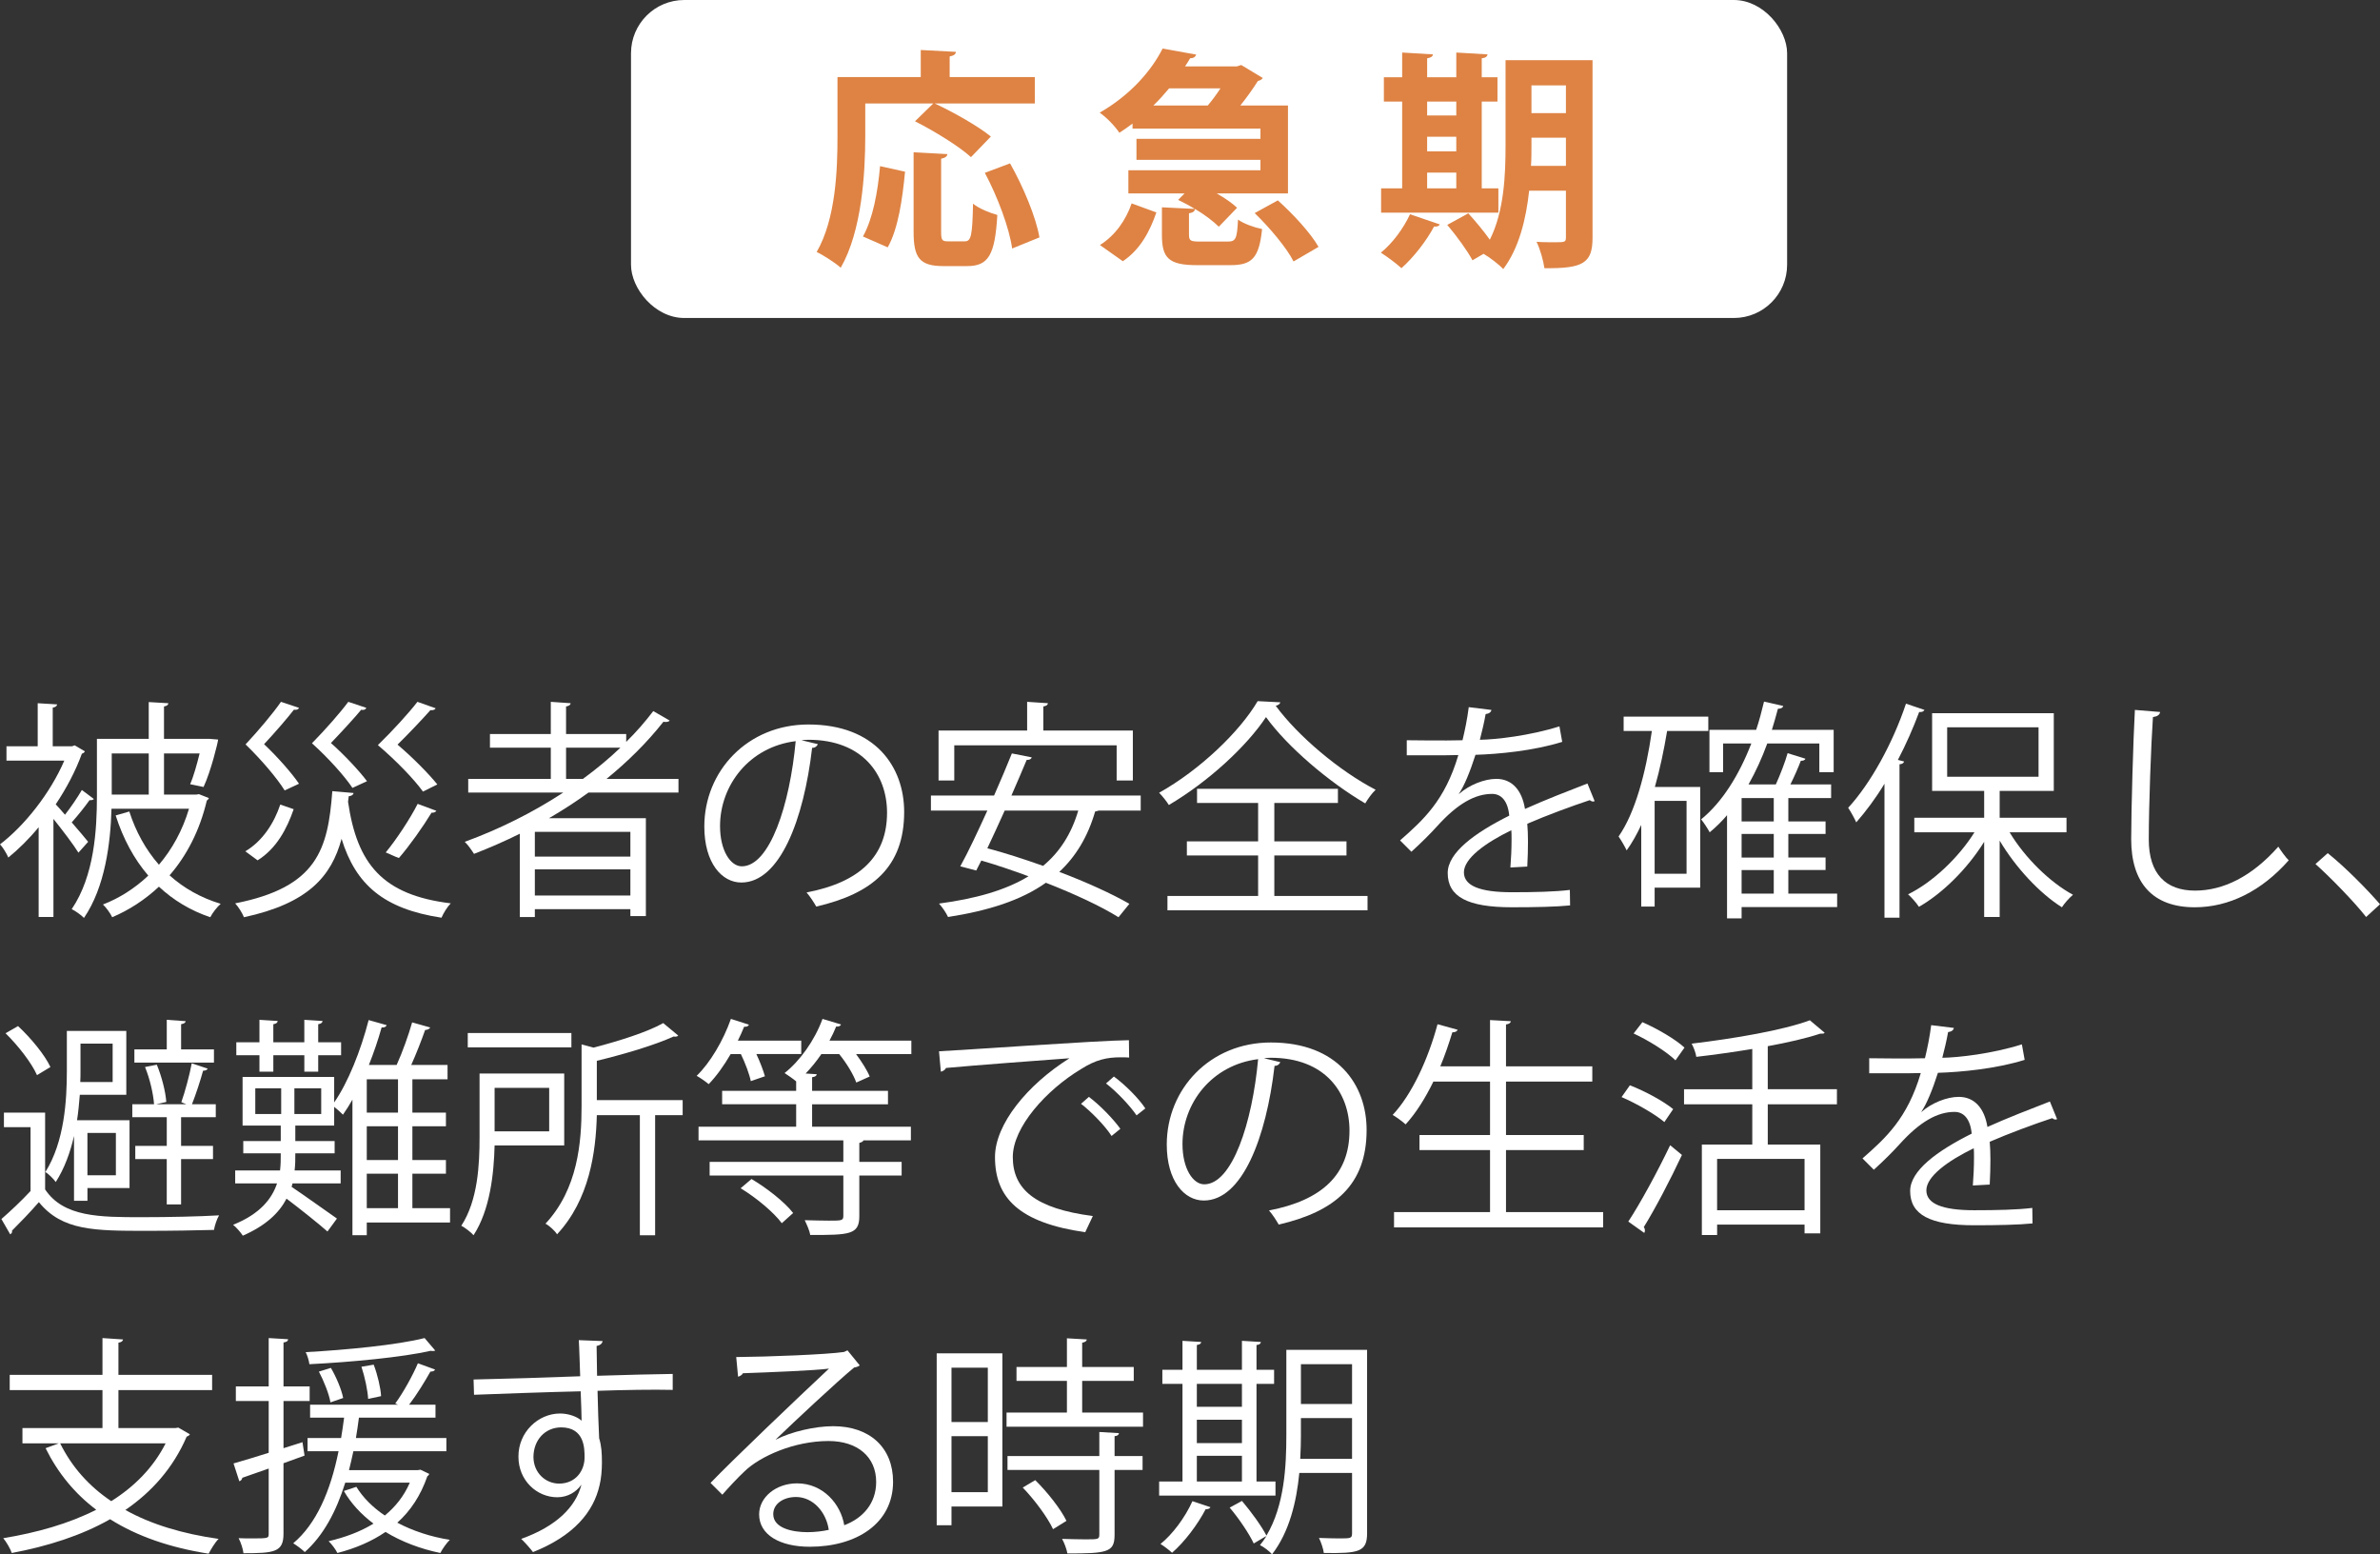 <?xml version="1.0" encoding="UTF-8"?><svg id="_レイヤー_2" xmlns="http://www.w3.org/2000/svg" viewBox="0 0 164.69 107.536"><rect x="0" y="0" width="164.69" height="107.536" fill="#333333" stroke="none"/><defs><style>.cls-1{fill:#fff;}.cls-2{fill:#de8344;}</style></defs><g id="_レイヤー_1-2"><g><g><rect class="cls-1" x="43.664" width="80" height="22" rx="3.685" ry="3.685"/><g><path class="cls-2" d="M59.874,7.156v2.241c0,2.609-.24,6.595-1.697,9.124-.352-.32-1.216-.88-1.665-1.088,1.329-2.305,1.44-5.698,1.44-8.035V5.332h5.762v-1.873l2.433,.128c-.016,.16-.128,.256-.432,.32v1.425h5.891v1.825h-6.931c1.281,.592,3.009,1.568,3.89,2.289l-1.376,1.425c-.8-.736-2.545-1.809-3.874-2.481l1.265-1.232h-4.706Zm2.753,4.722c-.176,1.841-.464,3.938-1.2,5.234l-1.713-.752c.688-1.232,1.024-3.073,1.185-4.866l1.729,.384Zm2.497,4.162c0,.576,.064,.656,.48,.656h1.152c.448,0,.528-.384,.576-2.609,.384,.336,1.201,.656,1.681,.784-.16,2.753-.608,3.538-2.081,3.538h-1.648c-1.649,0-2.065-.576-2.065-2.369v-5.506l2.337,.128c-.016,.16-.144,.256-.432,.32v5.058Zm4.914,1.152c-.192-1.392-.992-3.553-1.889-5.234l1.745-.656c.912,1.617,1.792,3.713,2.033,5.122l-1.889,.768Z"/><path class="cls-2" d="M82.275,16.232c0,.432,.112,.48,.784,.48h1.905c.544,0,.64-.192,.704-1.521,.384,.288,1.168,.56,1.665,.656-.208,2.017-.705,2.497-2.193,2.497h-2.321c-1.969,0-2.417-.512-2.417-2.097v-1.905l2.273,.112c-.384-.24-.784-.448-1.152-.625l.448-.448h-3.89v-1.601h9.14v-.72h-8.58v-1.457h8.58v-.704h-8.852v-.352c-.288,.224-.592,.432-.912,.64-.289-.448-.913-1.088-1.361-1.393,2.145-1.232,3.585-2.913,4.354-4.434l2.321,.417c-.048,.16-.192,.256-.416,.256-.112,.192-.224,.368-.353,.561h3.585l.304-.096,1.489,.896c-.064,.112-.192,.176-.336,.208-.304,.48-.736,1.104-1.216,1.697h3.297v6.083h-4.93c.561,.32,1.073,.672,1.409,.992l-1.265,1.312c-.368-.368-.976-.833-1.648-1.232-.016,.16-.128,.256-.416,.304v1.473Zm-2.257-1.537c-.448,1.312-1.12,2.577-2.321,3.377l-1.584-1.12c1.056-.656,1.809-1.745,2.193-2.881l1.712,.625Zm3.554-7.395c.304-.353,.608-.769,.88-1.185h-3.554c-.336,.4-.688,.8-1.088,1.185h3.762Zm5.938,10.788c-.464-.928-1.649-2.337-2.689-3.345l1.601-.88c1.04,.928,2.273,2.257,2.817,3.217l-1.729,1.008Z"/><path class="cls-2" d="M99.634,15.527c-.048,.096-.192,.176-.4,.144-.528,.993-1.409,2.129-2.257,2.881-.353-.32-.993-.8-1.425-1.072,.784-.625,1.569-1.681,2.017-2.657l2.064,.704Zm4.05-2.497v1.681h-8.115v-1.681h1.457V7.028h-1.265v-1.681h1.265v-1.712l2.129,.128c-.016,.144-.128,.224-.4,.272v1.312h2.017v-1.712l2.161,.128c-.016,.144-.128,.24-.4,.272v1.312h1.088v1.681h-1.088v6.002h1.152Zm-2.913-6.002h-2.017v.96h2.017v-.96Zm-2.017,2.433v1.008h2.017v-1.008h-2.017Zm0,2.481v1.088h2.017v-1.088h-2.017Zm11.445-7.779v12.293c0,1.76-.672,2.128-3.33,2.097-.064-.496-.304-1.345-.544-1.825,.416,.032,.864,.032,1.2,.032,.752,0,.833,0,.833-.336v-3.233h-2.545c-.208,1.953-.704,3.986-1.793,5.426-.272-.304-.944-.816-1.36-1.057l-.769,.448c-.336-.64-1.104-1.697-1.745-2.449l1.457-.8c.48,.528,1.073,1.232,1.489,1.825,.993-1.969,1.088-4.498,1.088-6.499V4.163h6.019Zm-4.226,5.922c0,.432,0,.912-.032,1.393h2.417v-1.953h-2.385v.561Zm2.385-4.178h-2.385v1.92h2.385v-1.92Z"/></g></g><g><path class="cls-1" d="M6.499,55.277c-.064,.064-.176,.096-.304,.08-.304,.432-.8,1.056-1.232,1.537,.496,.576,.96,1.121,1.136,1.344l-.672,.752c-.32-.528-1.104-1.553-1.729-2.337v6.787h-1.024v-6.21c-.672,.816-1.393,1.521-2.097,2.097-.112-.272-.4-.736-.577-.913,1.681-1.28,3.474-3.521,4.45-5.794H.448v-.992H2.609v-2.977l1.344,.08c-.016,.112-.096,.192-.304,.224v2.673h1.344l.176-.064,.704,.416c-.032,.08-.128,.144-.208,.16-.432,1.2-1.072,2.401-1.809,3.505,.176,.192,.4,.432,.64,.72,.416-.528,.88-1.216,1.168-1.712l.833,.624Zm7.267-.336l.688,.272c-.032,.08-.08,.128-.144,.176-.496,2.097-1.409,3.826-2.577,5.17,.977,.88,2.161,1.553,3.538,1.969-.256,.224-.576,.64-.72,.928-1.377-.464-2.561-1.185-3.554-2.113-.977,.913-2.065,1.617-3.233,2.113-.128-.272-.416-.672-.64-.88,1.121-.432,2.193-1.104,3.137-2-.992-1.153-1.745-2.561-2.257-4.162l.944-.272c.448,1.393,1.137,2.641,2.049,3.682,.913-1.072,1.633-2.369,2.081-3.874H7.715c-.064,2.385-.448,5.426-1.905,7.555-.176-.192-.608-.497-.848-.608,1.568-2.305,1.745-5.506,1.745-7.827v-3.954h3.585v-2.545l1.36,.08c-.016,.112-.096,.192-.304,.224v2.241h3.153l.592,.048c0,.144-.496,2.193-1.008,3.281l-.928-.192c.24-.544,.464-1.36,.656-2.129h-2.465v2.849h2.225l.192-.032Zm-3.473-2.817h-2.561v2.849h2.561v-2.849Z"/><path class="cls-1" d="M24.468,54.861c-.016,.112-.128,.208-.336,.224l-.048,.384c.624,4.29,2.369,6.451,7.107,7.027-.24,.24-.512,.688-.64,.993-4.002-.608-5.938-2.289-6.915-5.458-.704,2.593-2.305,4.466-6.755,5.426-.112-.288-.384-.72-.608-.96,5.698-1.12,6.418-3.745,6.723-7.763l1.473,.128Zm-7.491,4.034c1.216-.721,2.001-1.985,2.417-3.233l.928,.32c-.464,1.345-1.184,2.721-2.497,3.538l-.848-.624Zm3.713-9.924c-.064,.144-.224,.144-.352,.128-.432,.561-1.312,1.585-2.065,2.385,.929,.88,1.921,2,2.417,2.737l-.992,.464c-.528-.848-1.584-2.097-2.705-3.185,.912-.977,1.921-2.177,2.449-2.945l1.249,.416Zm4.658,0c-.032,.08-.112,.144-.24,.144-.032,0-.064,0-.112-.016-.432,.528-1.344,1.521-2.097,2.305,.96,.848,1.969,1.937,2.497,2.641l-1.008,.464c-.544-.816-1.649-2.049-2.801-3.089,.944-.96,1.969-2.129,2.513-2.865l1.249,.416Zm4.802,.032c-.064,.112-.208,.144-.368,.128-.48,.544-1.457,1.584-2.273,2.385,1.041,.88,2.161,2.017,2.753,2.753l-.993,.496c-.608-.848-1.841-2.129-3.121-3.217,1.024-.992,2.145-2.225,2.737-2.993l1.265,.448Zm.048,7.091c-.08,.112-.208,.144-.336,.128-.592,.977-1.521,2.289-2.257,3.137-.224-.064-.688-.304-.913-.384,.736-.896,1.681-2.321,2.209-3.361l1.296,.48Z"/><path class="cls-1" d="M46.95,54.829h-6.227c-.88,.64-1.792,1.232-2.737,1.777h6.707v6.771h-1.072v-.48h-6.611v.544h-1.041v-5.762c-1.024,.512-2.097,.977-3.169,1.393-.144-.224-.416-.624-.64-.833,2.369-.864,4.69-2.017,6.819-3.409h-6.579v-.944h5.714v-2.161h-4.21v-.945h4.21v-2.225l1.376,.096c-.016,.112-.112,.192-.32,.224v1.905h4.162v.544c.688-.672,1.312-1.393,1.873-2.129l1.136,.656c-.048,.064-.144,.096-.272,.096-.048,0-.096,0-.16-.016-1.136,1.44-2.465,2.753-3.938,3.954h4.978v.944Zm-3.329,4.434v-1.712h-6.611v1.712h6.611Zm-6.611,2.689h6.611v-1.809h-6.611v1.809Zm2.161-8.067h1.168c.913-.672,1.793-1.393,2.593-2.161h-3.762v2.161Z"/><path class="cls-1" d="M56.596,51.483c-.064,.144-.192,.256-.4,.256-.576,4.978-2.241,9.316-4.898,9.316-1.344,0-2.561-1.345-2.561-3.874,0-3.842,2.993-7.059,7.203-7.059,4.626,0,6.626,2.929,6.626,6.051,0,3.81-2.208,5.65-6.083,6.546-.144-.256-.416-.688-.672-.976,3.681-.705,5.57-2.497,5.57-5.522,0-2.641-1.697-5.042-5.442-5.042-.16,0-.336,.016-.48,.032l1.137,.272Zm-1.537-.208c-3.233,.4-5.234,3.073-5.234,5.874,0,1.713,.736,2.785,1.505,2.785,1.937,0,3.329-4.273,3.729-8.659Z"/><path class="cls-1" d="M78.934,56.077h-2.913c-.064,.032-.144,.048-.24,.064-.512,1.761-1.344,3.121-2.481,4.178,1.905,.72,3.649,1.521,4.85,2.209l-.752,.928c-1.2-.752-3.025-1.601-5.026-2.385-1.713,1.216-3.986,1.937-6.771,2.369-.112-.256-.4-.688-.625-.928,2.513-.336,4.594-.912,6.194-1.889-1.088-.4-2.208-.784-3.265-1.088-.128,.24-.24,.48-.352,.688l-1.104-.288c.56-1.008,1.216-2.417,1.873-3.857h-3.905v-1.041h4.37c.448-1.024,.88-2.033,1.232-2.913l1.376,.272c-.048,.128-.144,.176-.352,.176-.304,.736-.672,1.584-1.056,2.465h8.947v1.041Zm-12.901-4.514v2.433h-1.088v-3.457h6.13v-1.985l1.44,.096c-.016,.112-.096,.192-.32,.224v1.665h6.195v3.457h-1.121v-2.433h-11.236Zm3.489,4.514c-.4,.896-.816,1.793-1.201,2.609,1.217,.32,2.545,.752,3.858,1.217,1.136-.944,1.953-2.193,2.433-3.826h-5.09Z"/><path class="cls-1" d="M88.596,48.586c-.032,.128-.16,.208-.32,.24,1.553,2.113,4.434,4.53,6.915,5.811-.272,.256-.528,.624-.72,.944-2.513-1.473-5.378-3.906-6.867-5.971-1.312,1.985-3.953,4.45-6.723,6.083-.144-.24-.448-.624-.672-.848,2.801-1.569,5.57-4.21,6.818-6.338l1.569,.08Zm-.416,10.597v2.801h6.45v.993h-13.845v-.993h6.274v-2.801h-4.93v-.977h4.93v-2.657h-4.226v-.976h9.748v.976h-4.401v2.657h4.994v.977h-4.994Z"/><path class="cls-1" d="M110.342,55.421c-.032,.016-.064,.032-.096,.032-.096,0-.176-.048-.24-.096-1.216,.4-2.993,1.056-4.322,1.633,.032,.368,.048,.784,.048,1.248,0,.513-.016,1.089-.048,1.713l-1.168,.064c.048-.576,.08-1.312,.08-1.937,0-.24,0-.464-.016-.641-1.809,.88-3.281,1.953-3.281,2.914,0,.928,1.104,1.376,3.313,1.376,1.553,0,2.993-.032,4.018-.16l.016,1.072c-.945,.096-2.385,.128-4.034,.128-3.073,0-4.434-.736-4.434-2.369,0-1.409,1.857-2.769,4.258-3.97-.096-1.008-.544-1.504-1.185-1.504-1.168,0-2.385,.656-3.825,2.257-.448,.496-1.073,1.121-1.761,1.745l-.785-.784c1.601-1.409,3.105-2.753,4.034-5.906l-.896,.016h-2.673v-1.04c.977,.016,2.113,.016,2.769,.016l1.088-.016c.176-.736,.32-1.425,.432-2.289l1.569,.192c-.032,.16-.16,.256-.4,.288-.112,.64-.256,1.201-.4,1.777,1.088-.016,3.425-.272,5.506-.928l.192,1.072c-2.001,.624-4.418,.848-6.002,.896-.384,1.2-.784,2.161-1.152,2.705h.016c.704-.625,1.761-1.041,2.577-1.041,1.088,0,1.777,.784,1.985,2.081,1.345-.608,3.042-1.265,4.322-1.761l.496,1.216Z"/><path class="cls-1" d="M118.211,50.571h-2.85c-.224,1.329-.496,2.641-.848,3.874h3.137v6.963h-3.153v1.312h-.928v-5.65c-.304,.657-.64,1.249-1.008,1.761-.112-.24-.4-.736-.561-.96,1.137-1.617,1.889-4.386,2.305-7.299h-1.953v-.992h5.858v.992Zm-1.505,9.876v-5.042h-2.209v5.042h2.209Zm10.42,1.377v.928h-6.611v.784h-1.008v-7.139c-.368,.432-.769,.832-1.201,1.184-.128-.24-.416-.688-.592-.896,1.457-1.185,2.625-3.057,3.474-5.25h-1.953v1.985h-.945v-2.929h3.233c.208-.624,.384-1.28,.544-1.953l1.329,.304c-.032,.128-.16,.192-.368,.192-.128,.497-.272,.977-.417,1.457h4.274v2.929h-.992v-1.985h-3.602c-.368,1.009-.8,1.953-1.297,2.833h1.889c.304-.672,.64-1.537,.816-2.161l1.233,.384c-.032,.096-.144,.144-.32,.144-.176,.464-.448,1.088-.72,1.633h2.817v.944h-2.961v1.617h2.577v.864h-2.577v1.633h2.577v.864h-2.577v1.633h3.377Zm-4.386-4.994v-1.617h-2.225v1.617h2.225Zm0,2.497v-1.633h-2.225v1.633h2.225Zm-2.225,.864v1.633h2.225v-1.633h-2.225Z"/><path class="cls-1" d="M130.401,54.22c-.608,1.009-1.281,1.905-1.953,2.673-.112-.256-.384-.752-.56-1.008,1.537-1.665,3.073-4.434,4.001-7.203l1.281,.432c-.064,.112-.176,.16-.368,.144-.417,1.121-.913,2.241-1.473,3.313l.432,.112c-.032,.096-.112,.176-.32,.192v10.612h-1.04v-9.268Zm12.597,3.361h-3.938c1.057,1.761,2.785,3.458,4.386,4.322-.256,.208-.592,.592-.768,.865-1.553-.977-3.201-2.753-4.306-4.61v5.282h-1.073v-5.202c-1.152,1.857-2.881,3.57-4.514,4.498-.176-.272-.512-.656-.752-.864,1.697-.833,3.49-2.529,4.594-4.29h-4.162v-1.008h4.834v-1.856h-3.601v-5.378h8.419v5.378h-3.745v1.856h4.625v1.008Zm-8.259-7.267v3.425h6.323v-3.425h-6.323Z"/><path class="cls-1" d="M149.475,49.258c-.032,.192-.176,.304-.497,.352-.128,1.857-.288,6.099-.288,8.468,0,2.385,1.185,3.537,3.202,3.537,1.953,0,3.938-.976,5.762-3.041,.16,.256,.528,.768,.72,.944-1.873,2.129-4.146,3.25-6.499,3.25-2.913,0-4.402-1.681-4.402-4.706,0-2.017,.144-6.979,.256-8.948l1.745,.144Z"/><path class="cls-1" d="M161.073,59.023c1.185,.944,2.753,2.529,3.617,3.537l-.96,.88c-.8-1.024-2.433-2.705-3.505-3.665l.849-.752Z"/><path class="cls-1" d="M3.122,76.973v5.314c1.28,1.921,3.777,1.921,6.707,1.921,1.857,0,4.018-.048,5.33-.128-.144,.24-.304,.704-.352,1.008-1.136,.032-2.961,.064-4.626,.064-3.649,0-5.874,0-7.491-1.985-.625,.721-1.312,1.425-1.857,1.969,.016,.128-.016,.192-.128,.256l-.608-1.057c.608-.528,1.36-1.232,2.017-1.937v-4.418H.272v-1.008H3.122Zm-.561-2.593c-.368-.833-1.296-2.033-2.177-2.897,.464-.272,.656-.384,.864-.496,.896,.833,1.857,2.001,2.241,2.833l-.929,.561Zm2.561,8.691v-4.482c-.256,1.121-.656,2.241-1.264,3.186-.144-.208-.512-.577-.72-.688,1.328-2.113,1.488-4.978,1.488-6.995v-2.769h4.114v4.418h-3.217c-.048,.56-.096,1.152-.192,1.761h3.633v4.69h-2.913v.88h-.929Zm2.673-10.869h-2.225v1.905c0,.24,0,.497-.016,.752h2.241v-2.657Zm.224,6.179h-1.969v2.929h1.969v-2.929Zm3.521,.896v-1.985h-2.385v-.896h1.505c-.048-.704-.288-1.761-.625-2.577l.816-.16c.336,.8,.608,1.873,.656,2.577l-.704,.16h2.097c-.144-.048-.272-.112-.352-.144,.256-.72,.576-1.905,.72-2.689l1.104,.368c-.032,.08-.144,.144-.32,.144-.176,.656-.496,1.632-.768,2.321h1.648v.896h-2.401v1.985h2.209v.912h-2.209v3.137h-.992v-3.137h-2.177v-.912h2.177Zm3.265-6.675v.912h-5.506v-.912h2.241v-2.049l1.312,.096c-.016,.096-.112,.176-.32,.208v1.745h2.273Z"/><path class="cls-1" d="M31.142,83.584v.992h-5.762v.88h-.992v-9.38c-.208,.368-.432,.721-.656,1.041-.144-.144-.4-.384-.608-.544v1.296h-2.689v1.072h2.721v.849h-2.721c0,.496,0,.752-.048,1.184h3.186v.896h-3.33l-.064,.24c.816,.544,2.625,1.841,3.137,2.193l-.656,.896c-.576-.512-1.92-1.585-2.833-2.273-.496,.96-1.409,1.856-3.025,2.561-.144-.224-.432-.561-.672-.752,1.873-.752,2.689-1.809,3.041-2.865h-2.897v-.896h3.105c.048-.448,.048-.704,.048-1.184h-2.593v-.849h2.593v-1.072h-2.641v-3.361h6.338v1.761c.96-1.376,1.841-3.585,2.385-5.698l1.249,.352c-.048,.112-.144,.176-.352,.16-.24,.864-.544,1.745-.88,2.593h1.921c.4-.88,.833-2.097,1.072-2.945l1.249,.353c-.048,.096-.16,.16-.352,.176-.24,.688-.608,1.633-.96,2.417h2.513v.993h-2.433v2.305h2.321v.944h-2.321v2.337h2.321v.944h-2.321v2.385h2.609Zm-13.189-9.444v-1.137h-1.601v-.896h1.601v-1.553l1.264,.08c-.016,.112-.096,.192-.304,.224v1.249h2.145v-1.553l1.265,.08c-.016,.112-.096,.192-.304,.224v1.249h1.584v.896h-1.584v1.137h-.96v-1.137h-2.145v1.137h-.96Zm-.288,1.152v1.777h1.792v-1.777h-1.792Zm4.562,1.777v-1.777h-1.856v1.777h1.856Zm5.314-.096v-2.305h-2.161v2.305h2.161Zm0,3.281v-2.337h-2.161v2.337h2.161Zm-2.161,.944v2.385h2.161v-2.385h-2.161Z"/><path class="cls-1" d="M39.043,79.246h-4.818c-.048,1.969-.32,4.466-1.457,6.21-.16-.192-.592-.528-.848-.656,1.152-1.761,1.264-4.242,1.264-6.114v-4.418h5.858v4.978Zm.496-7.779v.993h-7.171v-.993h7.171Zm-1.537,3.794h-3.777v3.009h3.777v-3.009Zm9.236,.848v1.041h-1.905v8.307h-1.056v-8.307h-2.978c-.064,2.545-.512,5.842-2.753,8.243-.144-.24-.528-.592-.8-.736,2.241-2.401,2.497-5.634,2.497-8.131v-4.273l.832,.224c1.777-.464,3.714-1.073,4.818-1.697l1.04,.864c-.064,.064-.176,.096-.32,.064-1.297,.592-3.394,1.216-5.314,1.681v2.721h5.938Z"/><path class="cls-1" d="M51.954,74.796c-.096-.48-.384-1.249-.688-1.873h-.705c-.464,.801-.992,1.537-1.521,2.081-.208-.176-.576-.432-.832-.576,.928-.896,1.84-2.433,2.369-3.938l1.249,.4c-.048,.112-.176,.16-.336,.144-.128,.32-.272,.641-.432,.96h4.386v.928h-3.105c.256,.544,.48,1.137,.592,1.537l-.977,.336Zm11.109-2.801v.928h-3.826c.4,.544,.768,1.121,.944,1.553l-.928,.417c-.192-.544-.672-1.345-1.185-1.969h-1.232c-.336,.497-.705,.945-1.088,1.345l.768,.048c-.016,.112-.096,.176-.32,.208v.944h5.25v.928h-5.25v1.553h6.835v.944h-3.281c-.032,.08-.112,.128-.288,.176v1.313h2.929v.944h-2.929v2.817c0,1.281-.688,1.296-3.394,1.296-.048-.304-.24-.72-.384-1.024,.656,.016,1.249,.032,1.665,.032,.896,0,1.008,0,1.008-.336v-2.785h-9.252v-.944h9.252v-1.489h-10.02v-.944h6.755v-1.553h-5.122v-.928h5.122v-.656c-.208-.176-.577-.432-.801-.576,1.057-.833,2.081-2.257,2.625-3.746l1.28,.384c-.048,.128-.192,.16-.336,.144-.128,.32-.288,.657-.464,.977h5.667Zm-8.964,12.629c-.544-.736-1.761-1.761-2.849-2.417l.752-.641c1.056,.625,2.305,1.601,2.881,2.353l-.784,.705Z"/><path class="cls-1" d="M64.977,72.731c1.201-.048,11.061-.752,13.141-.768l.016,1.2c-.208-.016-.4-.016-.592-.016-.928,0-1.712,.16-2.737,.816-2.401,1.441-4.722,4.018-4.722,6.083,0,2.241,1.569,3.569,5.539,4.082l-.528,1.121c-4.546-.656-6.243-2.353-6.243-5.202,0-2.257,2.225-4.994,5.154-6.834-1.761,.128-6.483,.48-8.548,.672-.048,.128-.224,.24-.352,.256l-.128-1.409Zm10.372,3.153c.769,.576,1.681,1.521,2.177,2.209l-.608,.496c-.448-.704-1.425-1.697-2.113-2.225l.544-.48Zm1.729-1.409c.784,.576,1.712,1.505,2.177,2.209l-.608,.48c-.432-.64-1.36-1.632-2.113-2.208l.544-.48Z"/><path class="cls-1" d="M88.596,73.483c-.064,.144-.192,.256-.4,.256-.576,4.978-2.241,9.316-4.898,9.316-1.344,0-2.561-1.345-2.561-3.874,0-3.842,2.993-7.059,7.203-7.059,4.626,0,6.626,2.929,6.626,6.051,0,3.81-2.208,5.65-6.083,6.546-.144-.256-.416-.688-.672-.976,3.681-.705,5.57-2.497,5.57-5.522,0-2.641-1.697-5.042-5.442-5.042-.16,0-.336,.016-.48,.032l1.137,.272Zm-1.537-.208c-3.233,.4-5.234,3.073-5.234,5.874,0,1.713,.736,2.785,1.505,2.785,1.937,0,3.329-4.273,3.729-8.659Z"/><path class="cls-1" d="M104.211,83.856h6.723v1.057h-14.47v-1.057h6.643v-4.29h-4.882v-1.041h4.882v-3.698h-3.921c-.56,1.153-1.216,2.193-1.921,2.961-.208-.192-.624-.496-.896-.656,1.312-1.393,2.449-3.826,3.105-6.274l1.393,.384c-.048,.112-.16,.176-.368,.176-.24,.784-.512,1.584-.833,2.353h3.441v-3.201l1.441,.08c-.016,.112-.112,.192-.336,.224v2.897h5.971v1.056h-5.971v3.698h5.378v1.041h-5.378v4.29Z"/><path class="cls-1" d="M112.785,75.084c1.04,.4,2.337,1.104,2.993,1.648l-.608,.896c-.64-.544-1.921-1.28-2.961-1.729l.576-.816Zm-.112,9.428c.833-1.265,2.017-3.441,2.897-5.282l.816,.672c-.8,1.713-1.856,3.729-2.641,4.994,.064,.08,.08,.16,.08,.224s-.016,.128-.048,.176l-1.104-.784Zm.977-13.797c1.024,.448,2.289,1.184,2.913,1.761l-.624,.88c-.608-.592-1.857-1.377-2.897-1.857l.608-.784Zm13.461,5.682h-4.786v2.785h3.634v6.146h-1.088v-.608h-6.051v.72h-1.056v-6.258h3.489v-2.785h-4.722v-1.041h4.722v-2.785c-1.281,.208-2.609,.4-3.874,.544-.032-.272-.192-.672-.32-.913,2.945-.352,6.339-.928,8.18-1.617l1.024,.865c-.064,.064-.096,.064-.32,.064-.96,.32-2.225,.608-3.618,.864v2.977h4.786v1.041Zm-2.241,7.331v-3.554h-6.051v3.554h6.051Z"/><path class="cls-1" d="M142.342,77.421c-.032,.016-.064,.032-.096,.032-.096,0-.176-.048-.24-.096-1.216,.4-2.993,1.056-4.322,1.633,.032,.368,.048,.784,.048,1.248,0,.513-.016,1.089-.048,1.713l-1.168,.064c.048-.576,.08-1.312,.08-1.937,0-.24,0-.464-.016-.641-1.809,.88-3.281,1.953-3.281,2.914,0,.928,1.104,1.376,3.313,1.376,1.553,0,2.993-.032,4.018-.16l.016,1.072c-.945,.096-2.385,.128-4.034,.128-3.073,0-4.434-.736-4.434-2.369,0-1.409,1.857-2.769,4.258-3.97-.096-1.008-.544-1.504-1.185-1.504-1.168,0-2.385,.656-3.825,2.257-.448,.496-1.073,1.121-1.761,1.745l-.785-.784c1.601-1.409,3.105-2.753,4.034-5.906l-.896,.016h-2.673v-1.04c.977,.016,2.113,.016,2.769,.016l1.088-.016c.176-.736,.32-1.425,.432-2.289l1.569,.192c-.032,.16-.16,.256-.4,.288-.112,.64-.256,1.201-.4,1.777,1.088-.016,3.425-.272,5.506-.928l.192,1.072c-2.001,.624-4.418,.848-6.002,.896-.384,1.2-.784,2.161-1.152,2.705h.016c.704-.625,1.761-1.041,2.577-1.041,1.088,0,1.777,.784,1.985,2.081,1.345-.608,3.042-1.265,4.322-1.761l.496,1.216Z"/><path class="cls-1" d="M12.341,98.765l.8,.464c-.048,.08-.128,.128-.224,.16-.928,2.161-2.417,3.826-4.242,5.074,1.777,.993,3.954,1.649,6.451,2.001-.256,.256-.528,.72-.688,1.024-2.657-.417-4.946-1.201-6.819-2.385-2,1.137-4.337,1.873-6.803,2.337-.096-.288-.384-.784-.592-1.024,2.337-.384,4.546-1.008,6.435-1.969-1.488-1.12-2.657-2.545-3.505-4.258l.913-.336H1.553v-1.056H7.091v-2.625H.672v-1.056H7.091v-2.545l1.424,.096c-.016,.112-.112,.192-.32,.224v2.225h6.483v1.056h-6.483v2.625h3.938l.208-.032Zm-8.179,1.088c.8,1.617,1.984,2.961,3.537,4.001,1.601-1.008,2.913-2.321,3.762-4.001H4.162Z"/><path class="cls-1" d="M21.074,100.702l-1.457,.528v4.882c0,1.264-.624,1.344-2.769,1.344-.032-.288-.176-.736-.336-1.041,.353,.016,.672,.016,.96,.016,1.121,0,1.121-.016,1.121-.336v-4.498l-1.825,.64c-.016,.112-.096,.208-.208,.24l-.4-1.232c.672-.192,1.521-.448,2.433-.736v-3.585h-2.273v-1.008h2.273v-3.345l1.345,.08c-.016,.128-.096,.192-.32,.224v3.042h1.809v1.008h-1.809v3.265l1.312-.416,.144,.929Zm8.019,.976l.608,.288c-.016,.064-.064,.128-.128,.16-.464,1.345-1.168,2.401-2.081,3.217,1.057,.56,2.305,.977,3.634,1.185-.224,.224-.512,.624-.656,.912-1.393-.288-2.689-.784-3.794-1.457-.96,.656-2.081,1.137-3.329,1.457-.112-.24-.416-.64-.608-.816,1.153-.272,2.193-.656,3.105-1.217-.849-.64-1.553-1.393-2.049-2.257l.864-.288c.464,.752,1.137,1.424,1.969,1.985,.736-.608,1.329-1.345,1.729-2.273h-4.466c-.625,2.001-1.521,3.666-2.801,4.802-.176-.176-.561-.464-.8-.608,1.601-1.345,2.577-3.602,3.137-6.371h-2.145v-.913h2.321c.08-.464,.145-.928,.208-1.409h-2.353v-.896h6.083l-.192-.08c.544-.736,1.217-1.953,1.569-2.785l1.185,.432c-.032,.096-.144,.144-.32,.144-.368,.656-.944,1.601-1.473,2.289h1.825v.896h-5.298c-.064,.48-.128,.944-.208,1.409h6.259v.913h-6.435c-.096,.448-.192,.88-.304,1.312h4.754l.192-.032Zm1.024-8.243c-.032,.016-.096,.032-.16,.032-.048,0-.096,0-.144-.016-1.985,.448-5.506,.784-8.404,.928-.032-.256-.144-.625-.256-.833,2.849-.16,6.338-.496,8.228-.976l.736,.864Zm-7.219,1.2c.384,.656,.736,1.505,.849,2.081l-.88,.304c-.096-.576-.448-1.457-.8-2.129l.832-.256Zm2.961-.224c.272,.705,.48,1.617,.512,2.177l-.896,.192c-.032-.576-.224-1.504-.464-2.225l.849-.145Z"/><path class="cls-1" d="M40.147,95.212c-.016-.353-.064-2.097-.096-2.497l1.649,.064c-.016,.128-.128,.288-.416,.336,0,.192,0,.384,.032,2.065,1.969-.064,4.034-.112,5.234-.128v1.104c-1.361-.032-3.297,0-5.202,.064,.032,1.249,.064,2.401,.112,3.281,.16,.528,.192,1.008,.192,1.681,0,.512-.048,1.104-.16,1.553-.417,1.873-1.793,3.521-4.61,4.642-.208-.272-.561-.672-.816-.912,2.449-.88,3.761-2.209,4.162-3.729h-.016c-.336,.48-.928,.848-1.648,.848-1.425,0-2.689-1.168-2.689-2.801-.016-1.696,1.361-2.993,2.881-2.993,.576,0,1.168,.208,1.489,.497,0-.272-.032-1.345-.064-2.033-1.665,.032-6.723,.208-7.379,.24l-.032-1.057,3.649-.096,3.729-.128Zm.304,5.618c0-.625,0-2.081-1.633-2.081-1.104,.016-1.889,.864-1.905,2.033,0,1.121,.849,1.857,1.777,1.857,1.136,0,1.761-.88,1.761-1.809Z"/><path class="cls-1" d="M53.683,99.597c1.056-.544,2.705-.929,3.969-.929,2.545,0,4.146,1.489,4.146,3.842,0,2.897-2.545,4.498-5.762,4.498-2.081,0-3.506-.832-3.506-2.241,0-1.185,1.169-2.145,2.625-2.145,1.809,0,3.025,1.441,3.265,2.897,1.28-.48,2.209-1.505,2.209-2.993,0-1.729-1.281-2.833-3.297-2.833-2.401,0-4.754,1.073-5.811,2.097-.48,.448-1.104,1.12-1.537,1.617l-.816-.816c1.441-1.505,6.019-5.875,8.195-7.907-.928,.128-4.129,.256-5.954,.32-.048,.112-.208,.208-.336,.24l-.128-1.36c2.161-.016,6.291-.176,7.459-.352l.24-.112,.848,1.041c-.08,.064-.224,.128-.384,.144-1.137,.928-4.178,3.777-5.426,4.978v.016Zm2.209,6.402c.48,0,1.04-.064,1.457-.16-.176-1.232-1.088-2.273-2.273-2.273-.833,0-1.569,.448-1.569,1.185,0,.977,1.329,1.249,2.385,1.249Z"/><path class="cls-1" d="M69.362,93.627v10.596h-3.521v1.297h-1.024v-11.893h4.546Zm-1.008,.993h-2.513v3.761h2.513v-3.761Zm-2.513,8.611h2.513v-3.874h-2.513v3.874Zm9.044-5.506h4.209v.977h-9.444v-.977h4.178v-2.193h-3.489v-.96h3.489v-1.985l1.376,.08c-.016,.112-.112,.192-.32,.224v1.681h3.569v.96h-3.569v2.193Zm2.545,1.425c-.016,.112-.096,.192-.304,.208v1.376h1.937v.96h-1.937v4.482c0,.656-.144,.96-.64,1.12-.48,.16-1.296,.176-2.625,.176-.048-.288-.208-.72-.368-1.008,.608,.016,1.184,.032,1.601,.032,.896,0,.976,0,.976-.336v-4.466h-6.354v-.96h6.354v-1.665l1.361,.08Zm-4.562,6.643c-.368-.8-1.265-2.017-2.097-2.881l.864-.512c.848,.833,1.777,2.017,2.161,2.817l-.929,.576Z"/><path class="cls-1" d="M88.26,102.494v.977h-8.051v-.977h1.616v-6.755h-1.393v-.976h1.393v-2.001l1.297,.08c-.016,.112-.096,.176-.304,.208v1.713h3.121v-2.001l1.312,.08c-.016,.112-.096,.192-.304,.208v1.713h1.217v.976h-1.217v6.755h1.313Zm-4.498,1.777c-.048,.096-.16,.144-.336,.144-.561,1.072-1.457,2.257-2.321,3.009-.192-.176-.56-.464-.8-.608,.833-.672,1.697-1.825,2.209-2.961l1.249,.417Zm2.177-8.532h-3.121v1.585h3.121v-1.585Zm-3.121,2.481v1.617h3.121v-1.617h-3.121Zm0,2.497v1.777h3.121v-1.777h-3.121Zm11.781-7.331v12.693c0,1.296-.592,1.393-2.993,1.36-.032-.272-.192-.752-.336-1.04,.512,.016,1.009,.032,1.377,.032,.816,0,.912,0,.912-.352v-4.178h-3.649c-.192,1.985-.688,4.082-1.889,5.634-.16-.208-.592-.528-.833-.64,.16-.192,.304-.4,.448-.625-.032,0-.72,.417-.88,.512-.304-.656-1.024-1.729-1.665-2.481l.848-.464c.64,.752,1.361,1.745,1.697,2.401,1.249-2.097,1.376-4.818,1.376-6.963v-5.891h5.586Zm-4.578,5.891c0,.512-.016,1.072-.048,1.648h3.585v-2.817h-3.538v1.168Zm3.538-4.898h-3.538v2.753h3.538v-2.753Z"/></g></g></g></svg>
